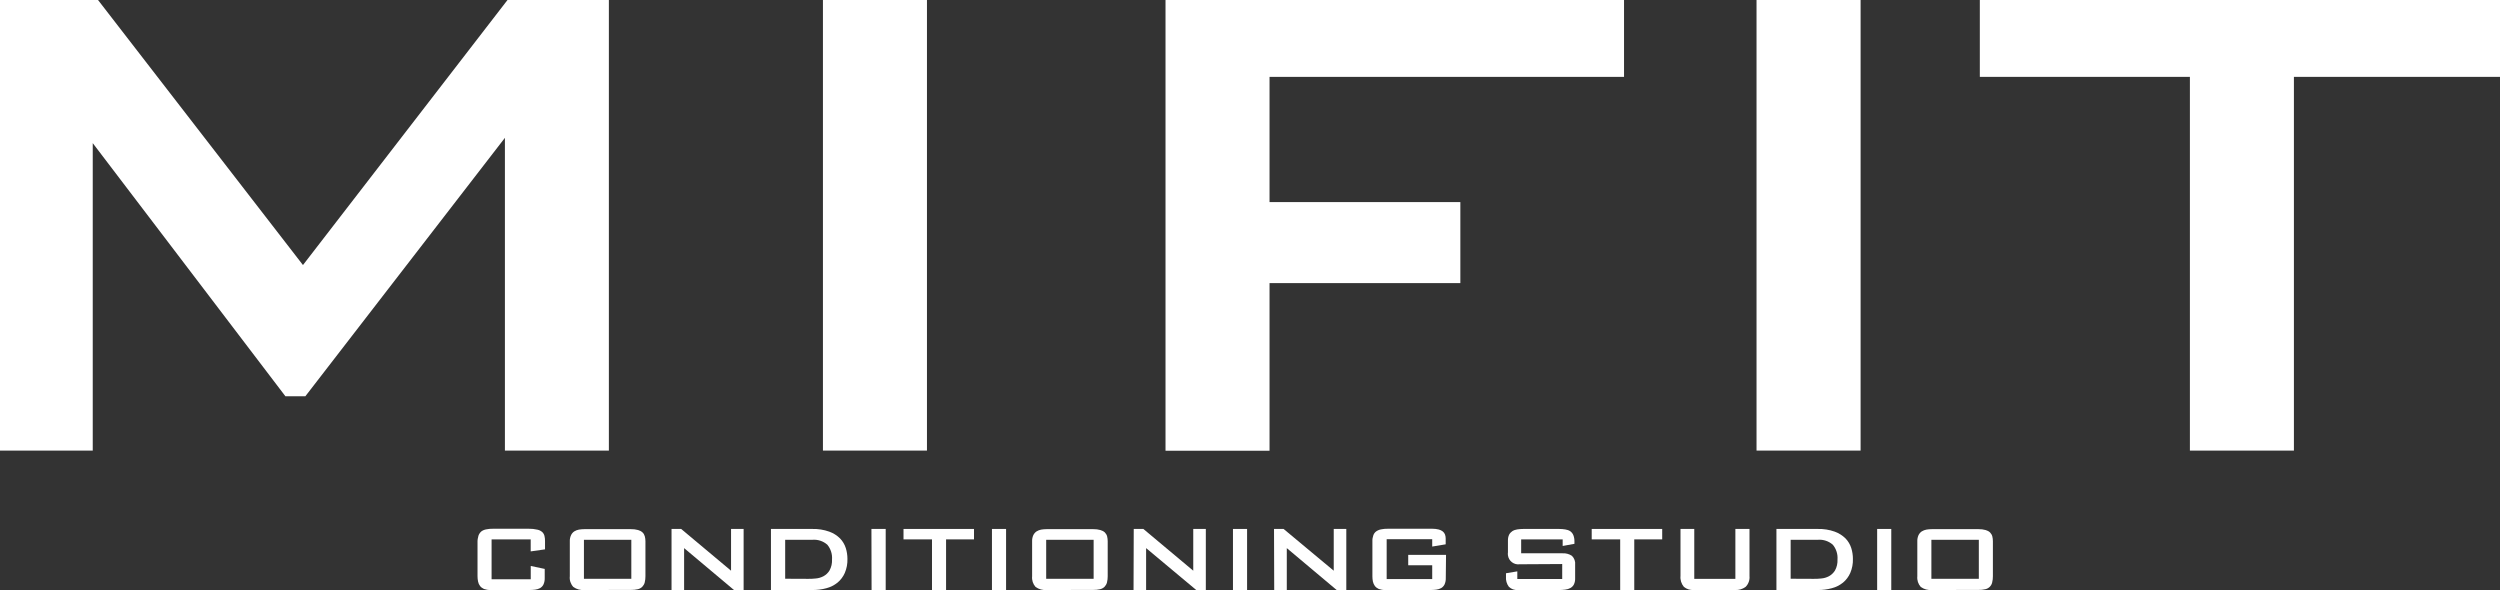 <svg xmlns="http://www.w3.org/2000/svg" id="_&#x30EC;&#x30A4;&#x30E4;&#x30FC;_2" data-name="&#x30EC;&#x30A4;&#x30E4;&#x30FC; 2" viewBox="0 0 501.13 118.28"><rect x="0" y="0" width="501.13" height="118.28" fill="#333333" stroke="none"/><defs><style>      .cls-1 {        fill: #fff;        stroke-width: 0px;      }    </style></defs><g id="_&#x30EC;&#x30A4;&#x30E4;&#x30FC;_1-2" data-name="&#x30EC;&#x30A4;&#x30E4;&#x30FC; 1"><g id="_&#x30EC;&#x30A4;&#x30E4;&#x30FC;_2-2" data-name="&#x30EC;&#x30A4;&#x30E4;&#x30FC; 2"><g id="_&#x30EC;&#x30A4;&#x30E4;&#x30FC;_1-2" data-name="&#x30EC;&#x30A4;&#x30E4;&#x30FC; 1-2"><path class="cls-1" d="m0,0h19.65l41.08,53.13L101.73,0h20.32v90.32h-20.84V27.63l-40,51.8h-4L18.59,28.69v61.63H0V0Z"></path><path class="cls-1" d="m164.96,0h20.85v90.32h-20.85V0Z"></path><path class="cls-1" d="m233.63,0h91.91v15.41h-71.06v25.1h38.25v16.24h-38.25v33.6h-20.85V0Z"></path><path class="cls-1" d="m352.1,0h20.86v90.32h-20.86V0Z"></path><path class="cls-1" d="m459.82,90.32h-20.85V15.41h-42.11V0h104.27v15.41h-41.31v74.91Z"></path><g><path class="cls-1" d="m106.38,110.53v-2.41h-7.84v8h7.85v-2.67l2.8.59v1.82c.02.45-.07.89-.25,1.3-.15.31-.39.56-.68.73-.31.16-.65.27-1,.31-.4.05-.81.07-1.22.07h-7.76c-.43.01-.86-.06-1.27-.21-.3-.13-.57-.33-.78-.59-.2-.26-.34-.57-.4-.89-.07-.35-.11-.7-.11-1.06v-6.77c-.02-.47.05-.93.19-1.38.11-.32.31-.61.57-.84.29-.22.64-.36,1-.42.44-.09.9-.13,1.35-.12h7.17c.57-.01,1.14.05,1.7.18.37.07.72.24,1,.49.22.21.37.48.44.77.08.33.11.66.11,1v1.69l-2.87.41Z"></path><path class="cls-1" d="m117.16,118.27c-.8.07-1.59-.15-2.24-.62-.53-.58-.79-1.35-.7-2.13v-7c-.02-.43.07-.86.25-1.25.14-.3.36-.56.64-.75.29-.18.61-.3.94-.36.37-.06.74-.09,1.11-.09h9.32c.49-.01.97.05,1.44.18.33.09.63.25.88.48.22.21.37.48.45.77.09.33.13.66.13,1v7c0,.43-.04.86-.15,1.28-.09.32-.26.61-.49.85-.25.24-.55.4-.89.48-.45.1-.91.15-1.37.14l-9.32.02Zm9.39-2.25v-7.81h-9.5v7.81h9.5Z"></path><path class="cls-1" d="m134.6,106.03h1.94l10,8.37v-8.37h2.52v12.24h-1.93l-10-8.4v8.4h-2.52v-12.24Z"></path><path class="cls-1" d="m154.54,106.03h8.28c1.16-.03,2.32.15,3.41.54.82.29,1.56.76,2.17,1.37.52.54.91,1.2,1.14,1.92.22.7.33,1.43.33,2.17.03.97-.15,1.93-.53,2.82-.33.75-.83,1.42-1.46,1.94-.66.53-1.42.91-2.23,1.12-.92.25-1.87.37-2.83.36h-8.28v-12.24Zm7.49,10c.43,0,.92,0,1.47-.07.54-.04,1.08-.2,1.56-.45.5-.27.93-.67,1.22-1.16.37-.67.54-1.43.5-2.2.08-1.07-.25-2.12-.93-2.95-.82-.73-1.91-1.09-3-1h-5.46v7.81l4.64.02Z"></path><path class="cls-1" d="m174.68,106.03h2.86v12.24h-2.83l-.03-12.24Z"></path><path class="cls-1" d="m189.64,118.27h-2.82v-10.15h-5.71v-2.09h14.13v2.09h-5.6v10.15Z"></path><path class="cls-1" d="m198.84,106.03h2.83v12.24h-2.83v-12.24Z"></path><path class="cls-1" d="m209.82,118.27c-.8.07-1.59-.15-2.24-.62-.52-.58-.77-1.35-.69-2.13v-7c-.02-.43.07-.86.24-1.25.15-.3.37-.56.65-.75.29-.18.6-.3.93-.36.37-.06.74-.09,1.11-.09h9.32c.49-.01.97.05,1.44.18.33.09.64.25.89.48.21.22.37.48.45.77.08.33.12.66.12,1v7c0,.43-.04.86-.15,1.28-.09.32-.26.61-.49.85-.25.24-.55.4-.89.48-.45.1-.91.15-1.37.14l-9.32.02Zm9.4-2.25v-7.81h-9.51v7.81h9.51Z"></path><path class="cls-1" d="m227.26,106.03h1.93l10,8.37v-8.37h2.52v12.24h-1.92l-10.05-8.4v8.4h-2.52l.04-12.24Z"></path><path class="cls-1" d="m247.15,106.03h2.83v12.24h-2.83v-12.24Z"></path><path class="cls-1" d="m255.38,106.03h1.92l10.05,8.37v-8.37h2.52v12.24h-1.93l-10-8.4v8.4h-2.52l-.04-12.24Z"></path><path class="cls-1" d="m289.81,115.86c.02.45-.07.89-.25,1.3-.15.3-.39.56-.68.73-.31.16-.65.27-1,.31-.41.05-.82.07-1.23.07h-9c-.43.01-.86-.06-1.27-.21-.3-.13-.57-.33-.78-.59-.19-.27-.33-.57-.4-.89-.07-.35-.1-.7-.1-1.06v-7c-.02-.42.05-.84.19-1.23.11-.31.31-.58.57-.77.3-.21.64-.35,1-.41.44-.09.89-.13,1.34-.12h8.91c.43,0,.86.04,1.28.15.3.07.59.21.83.4.2.16.35.38.44.62.09.25.13.51.13.78v1.17l-2.7.45v-1.48h-9.13v8h9.13v-2.77h-4.81v-2.08h7.58l-.05,4.63Z"></path><path class="cls-1" d="m304.63,113.11c-1.15.16-2.21-.65-2.36-1.8-.03-.2-.03-.4,0-.59v-2.36c-.01-.4.06-.8.23-1.17.15-.29.37-.53.64-.71.3-.19.65-.31,1-.36.4-.06.81-.09,1.22-.09h7.18c.42,0,.83.03,1.24.1.36.05.7.17,1,.37.27.2.47.46.6.77.16.41.23.85.22,1.29v.17s0,.1,0,.15v.13l-2.36.43v-1.32h-8.32v2.79h8.3c.67-.04,1.33.14,1.88.51.48.47.72,1.14.64,1.81v2.67c.02.43-.06.85-.24,1.24-.15.3-.39.55-.69.72-.33.18-.69.29-1.06.33-.45.06-.91.09-1.37.08h-8.1c-.68.06-1.35-.18-1.83-.66-.43-.57-.63-1.29-.57-2,0-.07,0-.14,0-.21v-.49l2.27-.38v1.53h9v-3l-8.52.05Z"></path><path class="cls-1" d="m327.59,118.27h-2.82v-10.15h-5.71v-2.09h14.13v2.09h-5.6v10.15Z"></path><path class="cls-1" d="m339.62,106.03v10h8.24v-10h2.83v9.42c.08.81-.2,1.62-.78,2.19-.61.45-1.35.67-2.1.63h-8.27c-.72.05-1.44-.17-2-.63-.51-.61-.76-1.4-.68-2.19v-9.42h2.76Z"></path><path class="cls-1" d="m356.09,106.03h8.28c1.16-.03,2.32.15,3.41.54.81.29,1.55.76,2.17,1.37.52.54.91,1.2,1.14,1.92.22.7.33,1.43.33,2.17.03.97-.15,1.93-.53,2.82-.33.75-.83,1.42-1.46,1.94-.66.53-1.42.91-2.24,1.12-.92.25-1.87.37-2.82.36h-8.28v-12.24Zm7.49,10c.43,0,.92,0,1.47-.07.54-.04,1.08-.2,1.56-.45.5-.27.92-.67,1.22-1.16.37-.67.54-1.43.5-2.2.08-1.07-.25-2.12-.93-2.95-.82-.73-1.91-1.09-3-1h-5.46v7.81l4.64.02Z"></path><path class="cls-1" d="m376.28,106.03h2.83v12.24h-2.83v-12.24Z"></path><path class="cls-1" d="m387.26,118.27c-.8.07-1.59-.15-2.24-.62-.52-.58-.77-1.35-.69-2.13v-7c-.02-.43.07-.86.24-1.25.15-.3.37-.56.65-.75.29-.18.61-.3.94-.36.36-.06.73-.09,1.1-.09h9.33c.49-.01.97.05,1.44.18.33.09.63.25.88.48.21.22.37.48.45.77.08.33.12.66.12,1v7c0,.43-.04.86-.15,1.28-.16.67-.7,1.19-1.38,1.33-.45.11-.9.15-1.36.14l-9.33.02Zm9.4-2.25v-7.81h-9.51v7.81h9.51Z"></path></g></g></g></g></svg>